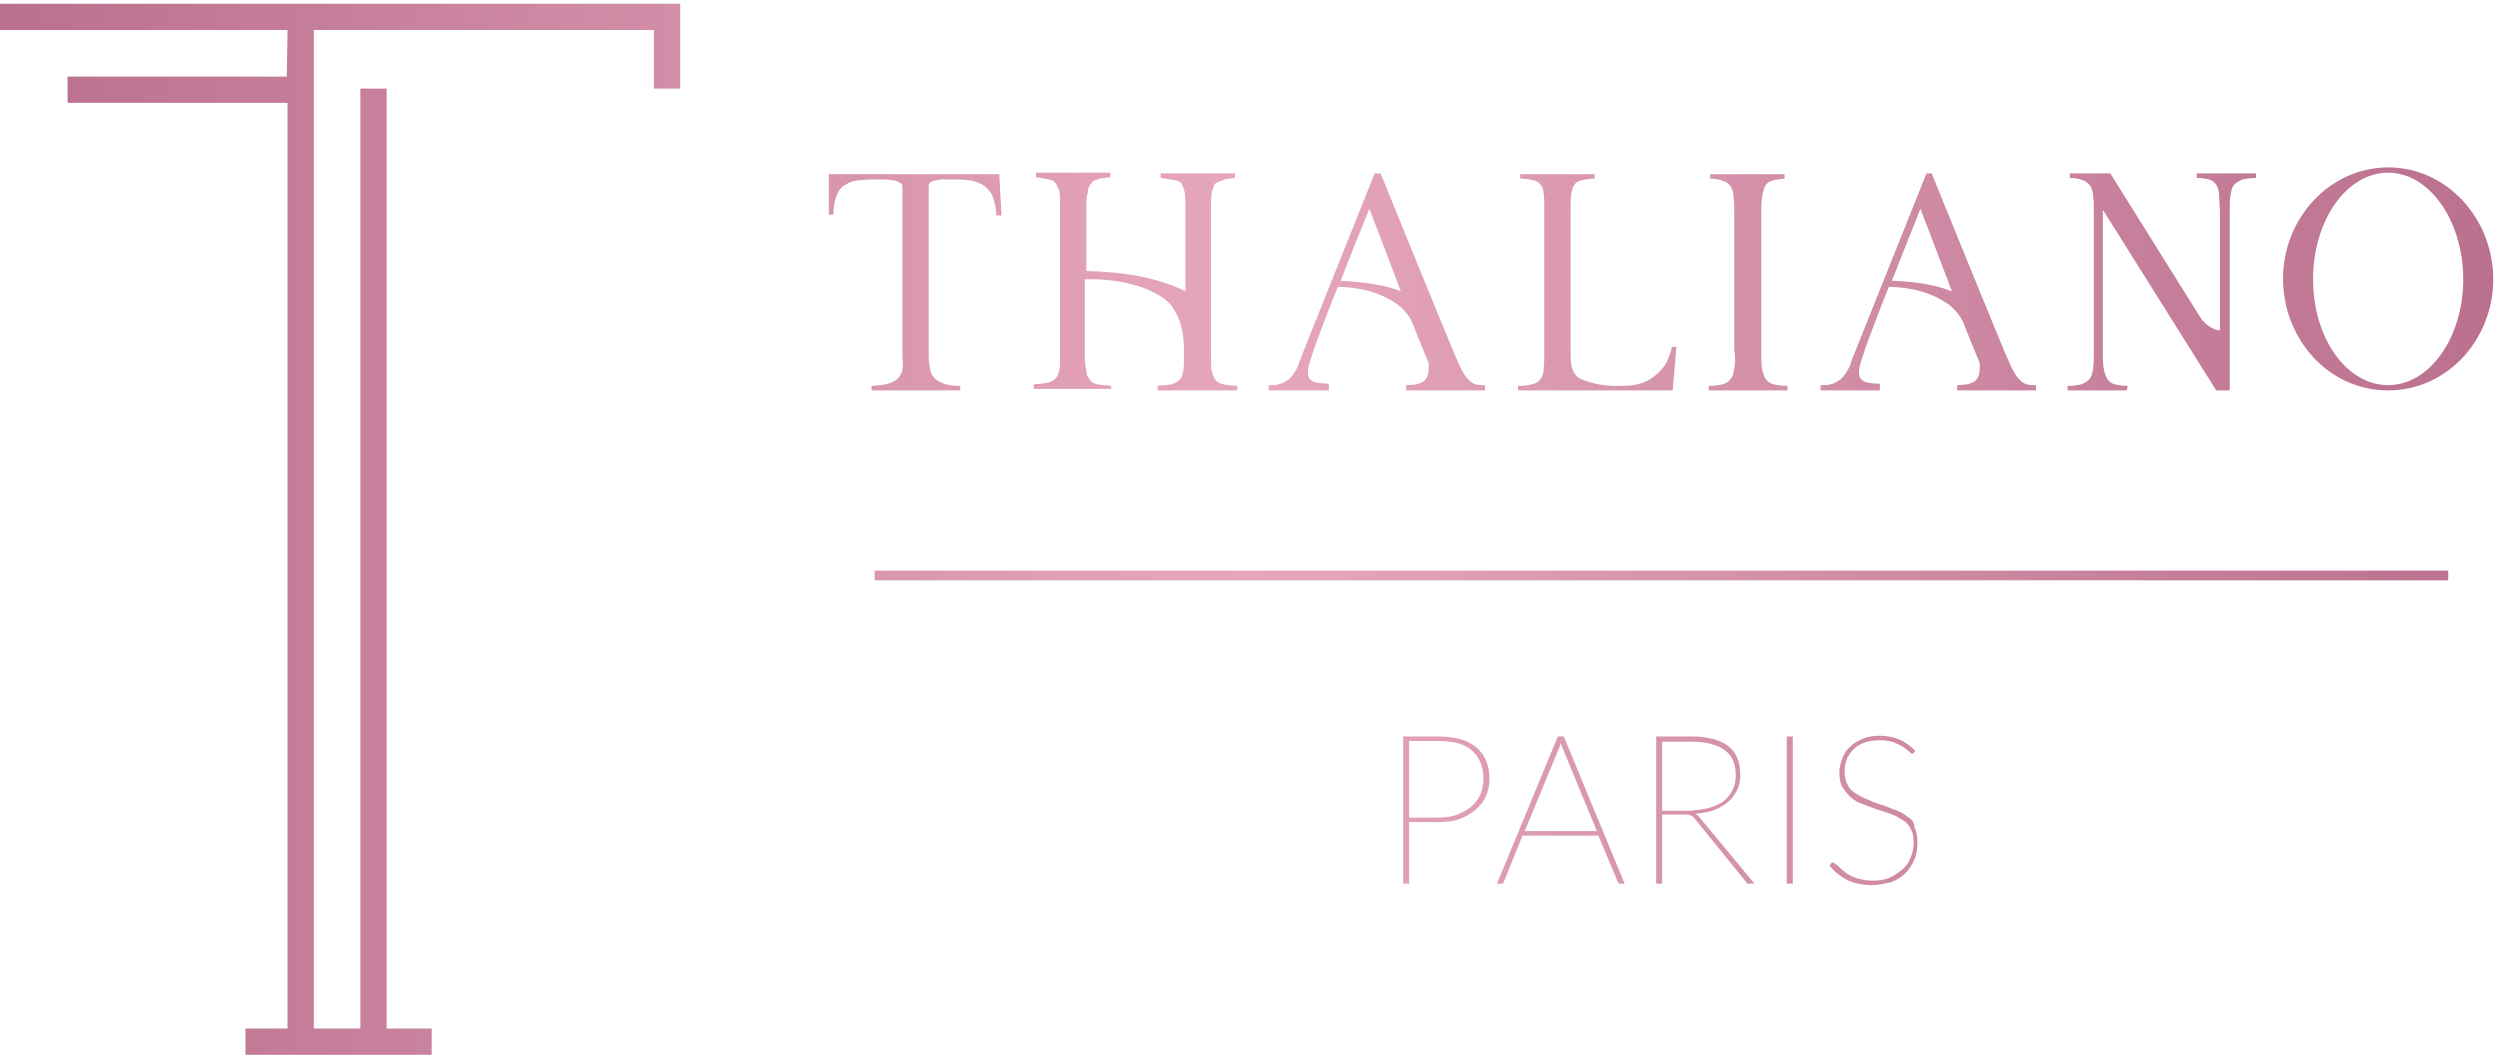 <?xml version="1.0" encoding="utf-8"?>
<!-- Generator: Adobe Illustrator 26.5.3, SVG Export Plug-In . SVG Version: 6.00 Build 0)  -->
<svg version="1.1" id="Calque_1" xmlns="http://www.w3.org/2000/svg" xmlns:xlink="http://www.w3.org/1999/xlink" x="0px" y="0px"
	 viewBox="0 0 333 141" style="enable-background:new 0 0 333 141;" xml:space="preserve">
<style type="text/css">
	.st0{clip-path:url(#SVGID_00000055678690660923576100000012239690766494261411_);}
	.st1{fill:url(#SVGID_00000080201823773750913420000010896495726961905839_);}
</style>
<g>
	<defs>
		<rect id="SVGID_1_" y="0.5" width="332.1" height="140.1"/>
	</defs>
	<clipPath id="SVGID_00000017481001885539396610000012825158846541556613_">
		<use xlink:href="#SVGID_1_"  style="overflow:visible;"/>
	</clipPath>
	<g style="clip-path:url(#SVGID_00000017481001885539396610000012825158846541556613_);">
		
			<linearGradient id="SVGID_00000135678129616260785300000018107841215549939620_" gradientUnits="userSpaceOnUse" x1="0" y1="71.5" x2="332.08" y2="71.5" gradientTransform="matrix(1 0 0 -1 0 142)">
			<stop  offset="0" style="stop-color:#BA708E"/>
			<stop  offset="0.501" style="stop-color:#E6A7BD"/>
			<stop  offset="1" style="stop-color:#BA708E"/>
		</linearGradient>
		<path style="fill:url(#SVGID_00000135678129616260785300000018107841215549939620_);" d="M38.3,4H0V0.5h90.6v11.3h-3.5V4H41.8V137
			H48V11.8h3.5V137h6v3.5H32.7V137h5.6V13.7H9v-3.5h29.2L38.3,4L38.3,4z M120.2,49.2c-0.1,0.5-0.3,0.9-0.6,1.2
			c-0.3,0.3-0.7,0.5-1.3,0.7c-0.5,0.2-1.3,0.2-2.2,0.3V52h11.8v-0.6c-0.9,0-1.7-0.1-2.2-0.3c-0.5-0.2-0.9-0.4-1.2-0.7
			c-0.3-0.3-0.5-0.7-0.6-1.2c-0.1-0.5-0.2-1.1-0.2-1.8l0-22.6c0-0.2,0-0.4,0.1-0.4c0.1-0.1,0.2-0.2,0.5-0.3c0.2-0.1,0.6-0.1,1.1-0.2
			c0.5,0,1.1,0,1.9,0c0.9,0,1.7,0.1,2.3,0.2c0.7,0.2,1.2,0.4,1.7,0.8c0.4,0.4,0.8,0.8,1,1.5c0.2,0.6,0.4,1.4,0.4,2.3h0.7l-0.3-5.5
			h-22.7v5.4h0.6c0-1.1,0.2-2,0.5-2.7c0.3-0.7,0.7-1.1,1.3-1.4c0.5-0.3,1.2-0.5,1.9-0.5c0.7-0.1,1.5-0.1,2.3-0.1
			c0.7,0,1.2,0,1.7,0.1c0.4,0,0.7,0.1,0.9,0.2c0.2,0.1,0.4,0.2,0.5,0.3c0.1,0.1,0.1,0.3,0.1,0.5l0,22.6
			C120.3,48.1,120.3,48.7,120.2,49.2L120.2,49.2z M148,51.4c-0.7-0.1-1.4-0.1-1.8-0.2c-0.4-0.1-0.9-0.3-1-0.6
			c-0.3-0.3-0.5-0.7-0.5-1.2c-0.1-0.4-0.2-1.1-0.2-2V37.2c2.5-0.1,7.2,0.3,10.3,2.4c3.2,2.1,2.9,7,2.9,7.6c0,0.6,0,1.8-0.1,2.3
			c-0.1,0.5-0.2,0.8-0.5,1.1c-0.2,0.2-0.7,0.5-1.1,0.6c-0.5,0.1-1.1,0.1-1.8,0.2V52h10.6v-0.6c-0.8-0.1-1.4-0.1-1.8-0.2
			c-0.5-0.1-0.9-0.3-1.1-0.6c-0.2-0.3-0.4-0.7-0.5-1.2c-0.1-0.5-0.1-1.1-0.1-2V27.7c0-0.8,0-1.4,0.1-2c0.1-0.5,0.3-0.9,0.4-1.2
			c0.3-0.2,0.7-0.4,1.1-0.5c0.4-0.2,0.9-0.2,1.6-0.3v-0.6h-9.9v0.6c0.7,0.1,1.3,0.2,1.8,0.3c0.4,0,0.8,0.2,1,0.5
			c0.2,0.3,0.3,0.7,0.4,1.1c0.1,0.5,0.1,1.1,0.1,1.8v11.4c-3.8-1.9-8.5-2.6-13.2-2.7v-8.5c0-0.8,0-1.4,0.2-2c0-0.5,0.2-0.9,0.4-1.1
			c0.2-0.4,0.5-0.5,0.9-0.6c0.4-0.2,1.1-0.2,1.7-0.3v-0.6h-9.9v0.6c0.7,0.1,1.2,0.2,1.6,0.3c0.5,0,0.8,0.2,1,0.5
			c0.2,0.3,0.4,0.7,0.5,1.1c0.1,0.5,0.1,1.1,0.1,1.8v20.2c0,0.8,0,1.4-0.1,1.8c-0.1,0.5-0.2,0.8-0.5,1.1c-0.2,0.2-0.6,0.5-1.1,0.6
			c-0.4,0.1-1,0.1-1.8,0.2v0.6H148L148,51.4L148,51.4z M176.9,52H169l0-0.7c0.7,0,0.9,0,1.3-0.1c1.2-0.3,1.9-1.1,2.3-1.9
			c0.2-0.3,0.4-0.7,0.5-1.2l10-25h0.8c0,0,9.9,24.4,10.3,25.1c0.3,0.7,0.7,1.5,1,1.9c0.4,0.5,0.7,0.8,1.1,1c0.4,0.2,0.9,0.2,1.5,0.2
			V52h-10.5v-0.7c1.1,0,1.9-0.2,2.3-0.5c0.5-0.3,0.7-1.1,0.7-1.6c0-0.2,0-0.4,0-0.6c0-0.2,0-0.3-0.1-0.5c-0.1-0.2-1.9-4.6-2-4.9
			c-0.2-0.6-0.8-1.7-2.1-2.7c-0.8-0.5-1.7-1.1-3.3-1.6c-2.2-0.7-4.6-0.7-4.6-0.7c-0.4,0.9-3.2,8.2-3.3,8.7c-0.2,0.5-0.5,1.6-0.6,1.9
			c-0.2,1.1,0,1.6,0.3,1.8c0.4,0.4,1.4,0.5,2.4,0.5V52z M178.6,37.4c3.5,0.2,6,0.6,8,1.4l-4.2-11C182.4,27.8,178.9,36.4,178.6,37.4z
			 M205.6,49.5c-0.1,0.5-0.3,0.9-0.5,1.1c-0.2,0.3-0.6,0.5-1.1,0.6c-0.4,0.1-1.1,0.2-1.8,0.2V52h20.6l0.5-5.8h-0.6
			c-0.2,1.1-0.8,2.4-1.3,2.9c-2,2.3-3.9,2.3-6.2,2.3s-4.5-0.7-5.1-1.2c-0.8-0.8-0.9-1.7-0.9-3.4c0-1.6,0-19,0-19c0-0.8,0-1.5,0.1-2
			c0.1-0.5,0.2-0.9,0.4-1.2c0.2-0.3,0.6-0.5,1-0.6c0.4-0.1,1-0.2,1.7-0.2v-0.6h-9.9v0.6c0.7,0,1.3,0.1,1.7,0.2
			c0.5,0.1,0.8,0.3,1,0.6c0.2,0.2,0.4,0.6,0.4,1.1c0.1,0.5,0.1,1.1,0.1,1.8v20.1C205.7,48.4,205.6,49,205.6,49.5L205.6,49.5z
			 M231,49.1c-0.1,0.6-0.2,1.1-0.5,1.4c-0.2,0.3-0.6,0.6-1.1,0.7c-0.4,0.1-1.1,0.2-1.8,0.2V52h10.5v-0.6c-0.7,0-1.4-0.1-1.8-0.2
			c-0.4-0.1-0.8-0.3-1.1-0.7c-0.2-0.3-0.4-0.8-0.5-1.4c-0.1-0.6-0.1-1.5-0.1-2.6V28.7c0-0.9,0-1.8,0.1-2.4c0.1-0.6,0.2-1.1,0.4-1.5
			c0.2-0.4,0.5-0.6,0.9-0.7c0.4-0.2,1-0.2,1.7-0.3v-0.6h-9.9v0.6c0.7,0,1.3,0.1,1.7,0.3c0.4,0.1,0.8,0.4,1,0.7
			c0.2,0.3,0.4,0.8,0.4,1.4c0.1,0.6,0.1,1.4,0.1,2.3v18.2C231.2,47.7,231.1,48.5,231,49.1L231,49.1z M257.3,23.1
			c0,0,9.9,24.4,10.3,25.1c0.3,0.7,0.7,1.5,1,1.9c0.4,0.5,0.7,0.8,1.1,1c0.4,0.2,0.9,0.2,1.5,0.2V52h-10.5v-0.7
			c1.1,0,1.9-0.2,2.3-0.5c0.5-0.3,0.7-1.1,0.7-1.6c0-0.2,0-0.4,0-0.6c0-0.2,0-0.3-0.1-0.5c-0.1-0.2-1.9-4.6-2-4.9
			c-0.2-0.6-0.8-1.7-2.1-2.7c-0.8-0.5-1.7-1.1-3.3-1.6c-2.2-0.7-4.6-0.7-4.6-0.7c-0.4,0.9-3.2,8.2-3.3,8.7c-0.2,0.5-0.5,1.6-0.6,1.9
			c-0.2,1.1,0,1.6,0.3,1.8c0.4,0.4,1.4,0.5,2.4,0.5V52h-7.9l0-0.7c0.7,0,0.9,0,1.3-0.1c1.2-0.3,1.9-1.1,2.3-1.9
			c0.2-0.3,0.4-0.7,0.5-1.2l10-25H257.3z M260,38.8l-4.2-11c0,0-3.4,8.6-3.8,9.6C255.4,37.5,257.9,38,260,38.8z M283.4,51.4
			c-0.7,0-1.2-0.1-1.7-0.2c-0.4-0.1-0.7-0.3-1-0.7c-0.2-0.4-0.4-0.8-0.5-1.5c-0.1-0.6-0.1-1.4-0.1-2.5V28.1h0.1L295.2,52h1.8l0-23.6
			c0-1,0-1.8,0.1-2.4c0.1-0.6,0.2-1.1,0.5-1.4c0.3-0.3,0.7-0.5,1.1-0.7c0.5-0.1,1.1-0.2,1.8-0.2v-0.6h-7.9v0.6
			c0.7,0,1.2,0.1,1.6,0.2c0.4,0.1,0.7,0.3,1,0.7c0.2,0.4,0.4,0.8,0.4,1.5c0,0.6,0.1,1.5,0.1,2.5l0,15.4c0,0-1.4,0-2.6-1.7l-12-19.2
			h-5.4v0.6c0.7,0,1.2,0.1,1.7,0.3c0.4,0.1,0.7,0.4,1,0.7c0.2,0.4,0.4,0.8,0.4,1.4c0.1,0.6,0.1,1.3,0.1,2.2l0,18.4
			c0,1,0,1.8-0.1,2.4c-0.1,0.6-0.2,1.1-0.5,1.4c-0.2,0.3-0.6,0.5-1.1,0.7c-0.5,0.1-1.1,0.2-1.8,0.2V52h7.9L283.4,51.4L283.4,51.4z
			 M332.1,37.2c0,8-6.1,14.8-14,14.8c-8,0-14-6.9-14-14.9c0-8,6.2-14.8,14-14.8C326,22.3,332.1,29.2,332.1,37.2z M328.1,37.2
			c0-7.8-4.5-14.2-10-14.2s-10,6.3-10,14.2s4.5,14.1,10,14.1C323.6,51.3,328.1,45,328.1,37.2z M198.4,103.8c0,0.8-0.2,1.6-0.5,2.3
			c-0.3,0.7-0.8,1.3-1.4,1.8c-0.6,0.5-1.3,0.9-2.1,1.2c-0.8,0.3-1.8,0.4-2.8,0.4h-3.9v8.2h-0.8V98.1h4.7c2.2,0,3.9,0.5,5,1.4
			C197.8,100.5,198.4,101.9,198.4,103.8L198.4,103.8z M197.6,103.8c0-1.6-0.5-2.9-1.5-3.8c-1-0.9-2.5-1.3-4.5-1.3h-3.9v10.2h3.9
			c0.9,0,1.8-0.1,2.5-0.4c0.7-0.3,1.4-0.6,1.9-1.1c0.5-0.4,0.9-1,1.2-1.6C197.4,105.2,197.6,104.5,197.6,103.8L197.6,103.8z
			 M208.3,98.1l8.1,19.6h-0.6c-0.1,0-0.2-0.1-0.3-0.2l-2.6-6.2h-10.1l-2.5,6.2c-0.1,0.2-0.2,0.2-0.3,0.2h-0.6l8.1-19.6H208.3z
			 M212.7,110.7l-4.5-10.9c-0.1-0.2-0.2-0.5-0.3-0.8c-0.1,0.3-0.2,0.6-0.3,0.8l-4.5,10.9H212.7z M226.4,108.9l7.3,8.8h-0.6
			c-0.1,0-0.2,0-0.3,0c-0.1,0-0.2-0.1-0.2-0.2l-6.9-8.5c-0.1-0.1-0.1-0.2-0.2-0.2c-0.1-0.1-0.2-0.1-0.3-0.2c-0.1,0-0.2-0.1-0.4-0.1
			c-0.1,0-0.3,0-0.5,0h-2.9v9.2h-0.8V98.1h4.7c2.1,0,3.7,0.4,4.8,1.2s1.7,2.1,1.7,3.8c0,0.8-0.1,1.5-0.4,2.1
			c-0.3,0.6-0.7,1.2-1.2,1.6s-1.1,0.8-1.9,1.1c-0.7,0.3-1.6,0.4-2.5,0.5C226.1,108.5,226.2,108.7,226.4,108.9L226.4,108.9z
			 M227.7,107.6c0.7-0.2,1.4-0.5,1.9-0.9c0.5-0.4,0.9-0.9,1.2-1.5c0.3-0.6,0.4-1.2,0.4-2c0-1.5-0.5-2.6-1.5-3.3
			c-1-0.7-2.4-1.1-4.3-1.1h-4v9.2h3.7C226.1,107.9,226.9,107.8,227.7,107.6L227.7,107.6z M238,117.7h0.8V98.1H238V117.7z
			 M254.1,108.8c-0.5-0.4-1-0.7-1.6-0.9c-0.6-0.2-1.2-0.5-1.9-0.7c-0.6-0.2-1.2-0.4-1.8-0.7c-0.6-0.2-1.1-0.5-1.6-0.8
			s-0.9-0.7-1.1-1.2c-0.3-0.5-0.4-1.1-0.4-1.8c0-0.6,0.1-1.1,0.3-1.6c0.2-0.5,0.5-0.9,0.9-1.3c0.4-0.4,0.9-0.7,1.5-0.9
			c0.6-0.2,1.3-0.3,2-0.3c0.8,0,1.4,0.1,1.9,0.3c0.5,0.2,0.9,0.4,1.2,0.6c0.3,0.2,0.6,0.4,0.8,0.6c0.2,0.2,0.3,0.3,0.4,0.3
			s0.2-0.1,0.2-0.1l0.2-0.3c-0.7-0.7-1.4-1.2-2.1-1.5c-0.8-0.3-1.6-0.5-2.6-0.5c-0.9,0-1.6,0.1-2.3,0.4c-0.7,0.3-1.2,0.6-1.7,1.1
			c-0.5,0.4-0.8,1-1,1.5c-0.2,0.6-0.4,1.2-0.4,1.8c0,0.8,0.1,1.5,0.4,2s0.7,1,1.1,1.4c0.5,0.4,1,0.7,1.6,0.9
			c0.6,0.2,1.2,0.5,1.9,0.7c0.6,0.2,1.2,0.4,1.8,0.6c0.6,0.2,1.1,0.5,1.6,0.8c0.5,0.3,0.9,0.7,1.1,1.2c0.3,0.5,0.4,1.1,0.4,1.8
			c0,0.7-0.1,1.3-0.4,2c-0.2,0.6-0.6,1.2-1.1,1.6s-1,0.8-1.7,1.1c-0.7,0.3-1.4,0.4-2.3,0.4c-0.6,0-1.1-0.1-1.6-0.2s-0.9-0.3-1.2-0.4
			c-0.4-0.2-0.7-0.4-0.9-0.6c-0.3-0.2-0.5-0.4-0.7-0.6c-0.2-0.2-0.3-0.3-0.5-0.4c-0.1-0.1-0.2-0.2-0.3-0.2c-0.1,0-0.1,0-0.2,0
			c0,0-0.1,0.1-0.1,0.1l-0.2,0.3c0.3,0.4,0.7,0.8,1.1,1.1c0.4,0.3,0.8,0.6,1.2,0.8s0.9,0.4,1.5,0.5c0.5,0.1,1.1,0.2,1.8,0.2
			c1,0,1.8-0.2,2.6-0.4c0.8-0.3,1.4-0.7,1.9-1.2c0.5-0.5,0.9-1.1,1.2-1.8c0.3-0.7,0.4-1.5,0.4-2.3s-0.1-1.4-0.4-2
			C255,109.5,254.6,109.1,254.1,108.8L254.1,108.8z M116.5,77.3h209.6v-1.3H116.5L116.5,77.3L116.5,77.3z"/>
	</g>
</g>
</svg>
